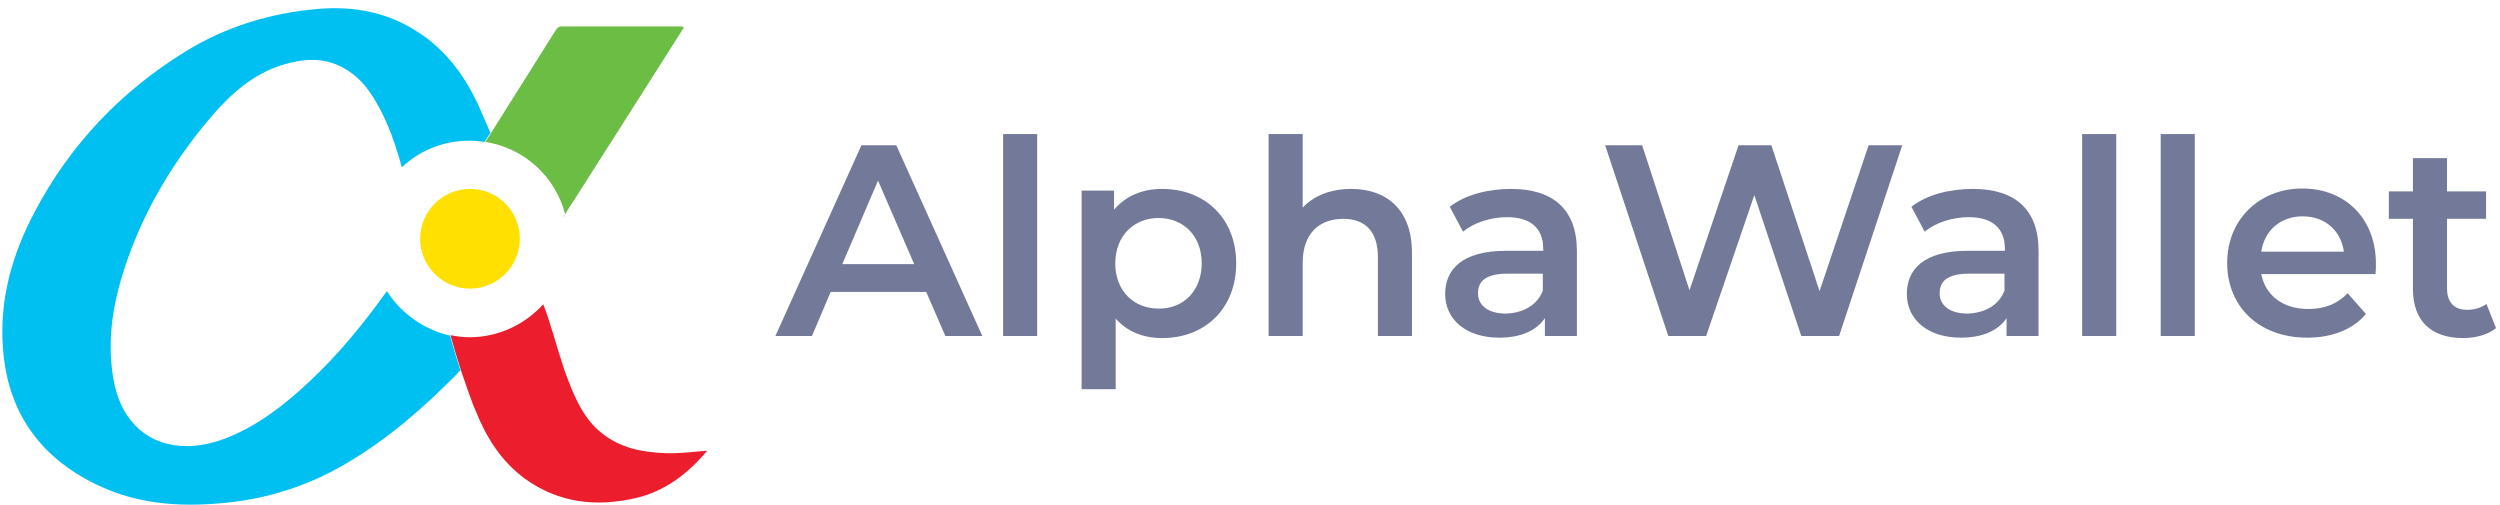 <svg width="277" height="56" viewBox="0 0 277 56" fill="none" xmlns="http://www.w3.org/2000/svg">
<path d="M57.6 26.456C57.6 29.495 55.114 31.981 52.075 31.981C49.037 31.981 46.551 29.495 46.551 26.456C46.551 23.418 49.037 20.932 52.075 20.932C55.16 20.932 57.6 23.418 57.6 26.456Z" fill="#FFE000"/>
<path d="M62.618 23.74C62.572 23.832 62.48 23.924 62.434 24.062C62.526 23.924 62.572 23.832 62.618 23.74Z" fill="#7CC042"/>
<path d="M62.618 23.74C62.572 23.832 62.48 23.924 62.434 24.062C62.526 23.924 62.572 23.832 62.618 23.74Z" fill="#737A99"/>
<path d="M75.788 3.023C75.005 4.266 64.738 20.425 63.725 21.991C63.495 22.359 63.265 22.681 63.035 23.049C62.897 23.28 62.759 23.51 62.621 23.74C61.562 19.597 58.063 16.374 53.781 15.729C53.965 15.407 59.996 5.877 61.516 3.437C61.7 3.161 61.838 2.931 62.252 2.931C66.672 2.931 71.138 2.931 75.557 2.931C75.603 2.977 75.65 2.977 75.788 3.023Z" fill="#6BBD44"/>
<path d="M78.362 49.936C76.152 52.56 73.62 54.448 70.443 55.184C66.07 56.197 61.926 55.737 58.197 53.067C55.481 51.087 53.823 48.371 52.626 45.332C52.58 45.24 52.534 45.148 52.488 45.01L52.442 44.918C52.12 44.089 51.614 42.616 51.061 41.005C50.647 39.716 50.232 38.334 49.91 37.137C50.601 37.276 51.337 37.368 52.028 37.368C55.251 37.368 58.151 35.941 60.177 33.731V33.685C60.913 35.48 61.65 38.334 62.387 40.544C62.571 41.143 62.801 41.695 62.985 42.202C63.768 44.227 64.642 46.161 66.254 47.634C66.346 47.726 66.484 47.818 66.576 47.91C68.694 49.66 71.18 50.12 73.804 50.212C75.323 50.258 76.704 50.074 78.362 49.936Z" fill="#EC1E2D"/>
<path d="M42.868 32.257C40.29 35.848 37.482 39.301 34.213 42.34C31.451 44.918 28.504 47.22 24.913 48.601C23.532 49.107 22.151 49.429 20.678 49.429C16.534 49.429 13.588 46.851 12.667 42.524C11.884 38.657 12.299 34.881 13.358 31.152C15.337 24.293 18.882 18.215 23.532 12.783C25.65 10.343 28.044 8.225 31.221 7.212C33.476 6.522 35.732 6.292 37.896 7.442C39.599 8.317 40.751 9.698 41.671 11.31C43.006 13.566 43.835 16.052 44.526 18.538C46.459 16.696 49.084 15.591 51.984 15.591C52.582 15.591 53.135 15.637 53.687 15.729C53.733 15.683 53.964 15.269 54.332 14.716C53.825 13.566 53.411 12.553 52.951 11.54C51.477 8.409 49.452 5.647 46.551 3.713C43.099 1.365 39.231 0.629 35.134 0.997C29.886 1.457 24.959 2.977 20.494 5.739C13.358 10.159 7.787 16.006 3.874 23.418C1.342 28.16 -0.086 33.178 0.329 38.61C0.835 45.608 4.38 50.627 10.641 53.665C15.521 56.059 20.724 56.243 25.972 55.599C30.346 55.046 34.489 53.619 38.264 51.409C42.868 48.739 46.874 45.24 50.603 41.465C50.741 41.327 50.833 41.142 51.017 41.05C50.603 39.761 50.188 38.38 49.866 37.183C47.012 36.539 44.434 34.743 42.868 32.257Z" fill="#00C0F2"/>
<path d="M102.626 32.349H92.037L89.965 37.229H85.914L95.444 16.098H99.311L108.841 37.229H104.744L102.626 32.349ZM101.291 29.265L97.285 20.011L93.326 29.265H101.291Z" fill="#737A99"/>
<path d="M114.92 14.854H111.145V37.229H114.92V14.854Z" fill="#737A99"/>
<path d="M136.97 29.172C136.97 34.191 133.517 37.459 128.775 37.459C126.703 37.459 124.908 36.769 123.619 35.296V43.122H119.844V21.116H123.435V23.234C124.724 21.714 126.565 20.932 128.775 20.932C133.517 20.932 136.97 24.2 136.97 29.172ZM133.149 29.172C133.149 26.088 131.077 24.154 128.361 24.154C125.645 24.154 123.573 26.134 123.573 29.172C123.573 32.257 125.645 34.191 128.361 34.191C131.077 34.237 133.149 32.257 133.149 29.172Z" fill="#737A99"/>
<path d="M156.446 28.021V37.229H152.671V28.482C152.671 25.628 151.243 24.246 148.849 24.246C146.179 24.246 144.338 25.858 144.338 29.126V37.229H140.562V14.854H144.338V23.003C145.581 21.668 147.468 20.932 149.724 20.932C153.545 20.932 156.446 23.141 156.446 28.021Z" fill="#737A99"/>
<path d="M174.719 27.791V37.229H171.174V35.25C170.253 36.631 168.504 37.413 166.11 37.413C162.427 37.413 160.125 35.388 160.125 32.579C160.125 29.909 161.921 27.791 166.847 27.791H170.99V27.561C170.99 25.351 169.655 24.062 166.985 24.062C165.189 24.062 163.302 24.661 162.105 25.674L160.631 22.911C162.335 21.576 164.867 20.932 167.445 20.932C172.003 20.932 174.719 23.142 174.719 27.791ZM170.944 32.211V30.323H167.031C164.453 30.323 163.762 31.29 163.762 32.487C163.762 33.868 164.913 34.743 166.847 34.743C168.688 34.697 170.299 33.868 170.944 32.211Z" fill="#737A99"/>
<path d="M210.769 16.098L203.771 37.229H199.582L194.379 21.622L189.039 37.229H184.849L177.852 16.098H181.949L187.197 32.165L192.63 16.098H196.267L201.607 32.257L207.04 16.098H210.769Z" fill="#737A99"/>
<path d="M225.872 27.791V37.229H222.327V35.25C221.406 36.631 219.656 37.413 217.262 37.413C213.579 37.413 211.277 35.388 211.277 32.579C211.277 29.909 213.073 27.791 217.999 27.791H222.142V27.561C222.142 25.351 220.807 24.062 218.137 24.062C216.342 24.062 214.454 24.661 213.257 25.674L211.784 22.911C213.487 21.576 216.019 20.932 218.597 20.932C223.201 20.932 225.872 23.142 225.872 27.791ZM222.096 32.211V30.323H218.183C215.605 30.323 214.914 31.29 214.914 32.487C214.914 33.868 216.065 34.743 217.999 34.743C219.84 34.697 221.452 33.868 222.096 32.211Z" fill="#737A99"/>
<path d="M234.478 14.854H230.703V37.229H234.478V14.854Z" fill="#737A99"/>
<path d="M243.181 14.854H239.406V37.229H243.181V14.854Z" fill="#737A99"/>
<path d="M263.205 30.37H250.545C251.005 32.718 252.939 34.237 255.747 34.237C257.543 34.237 258.97 33.684 260.121 32.487L262.146 34.789C260.719 36.493 258.417 37.413 255.655 37.413C250.268 37.413 246.77 33.961 246.77 29.127C246.77 24.339 250.315 20.886 255.102 20.886C259.798 20.886 263.251 24.154 263.251 29.219C263.251 29.587 263.251 30.001 263.205 30.37ZM250.545 27.884H259.706C259.384 25.582 257.635 23.97 255.149 23.97C252.662 23.97 250.913 25.536 250.545 27.884Z" fill="#737A99"/>
<path d="M276.561 36.354C275.641 37.091 274.306 37.459 272.924 37.459C269.38 37.459 267.354 35.572 267.354 32.026V24.246H264.684V21.207H267.354V17.524H271.129V21.207H275.457V24.246H271.129V31.934C271.129 33.5 271.912 34.328 273.385 34.328C274.168 34.328 274.904 34.098 275.503 33.684L276.561 36.354Z" fill="#737A99"/>
</svg>
